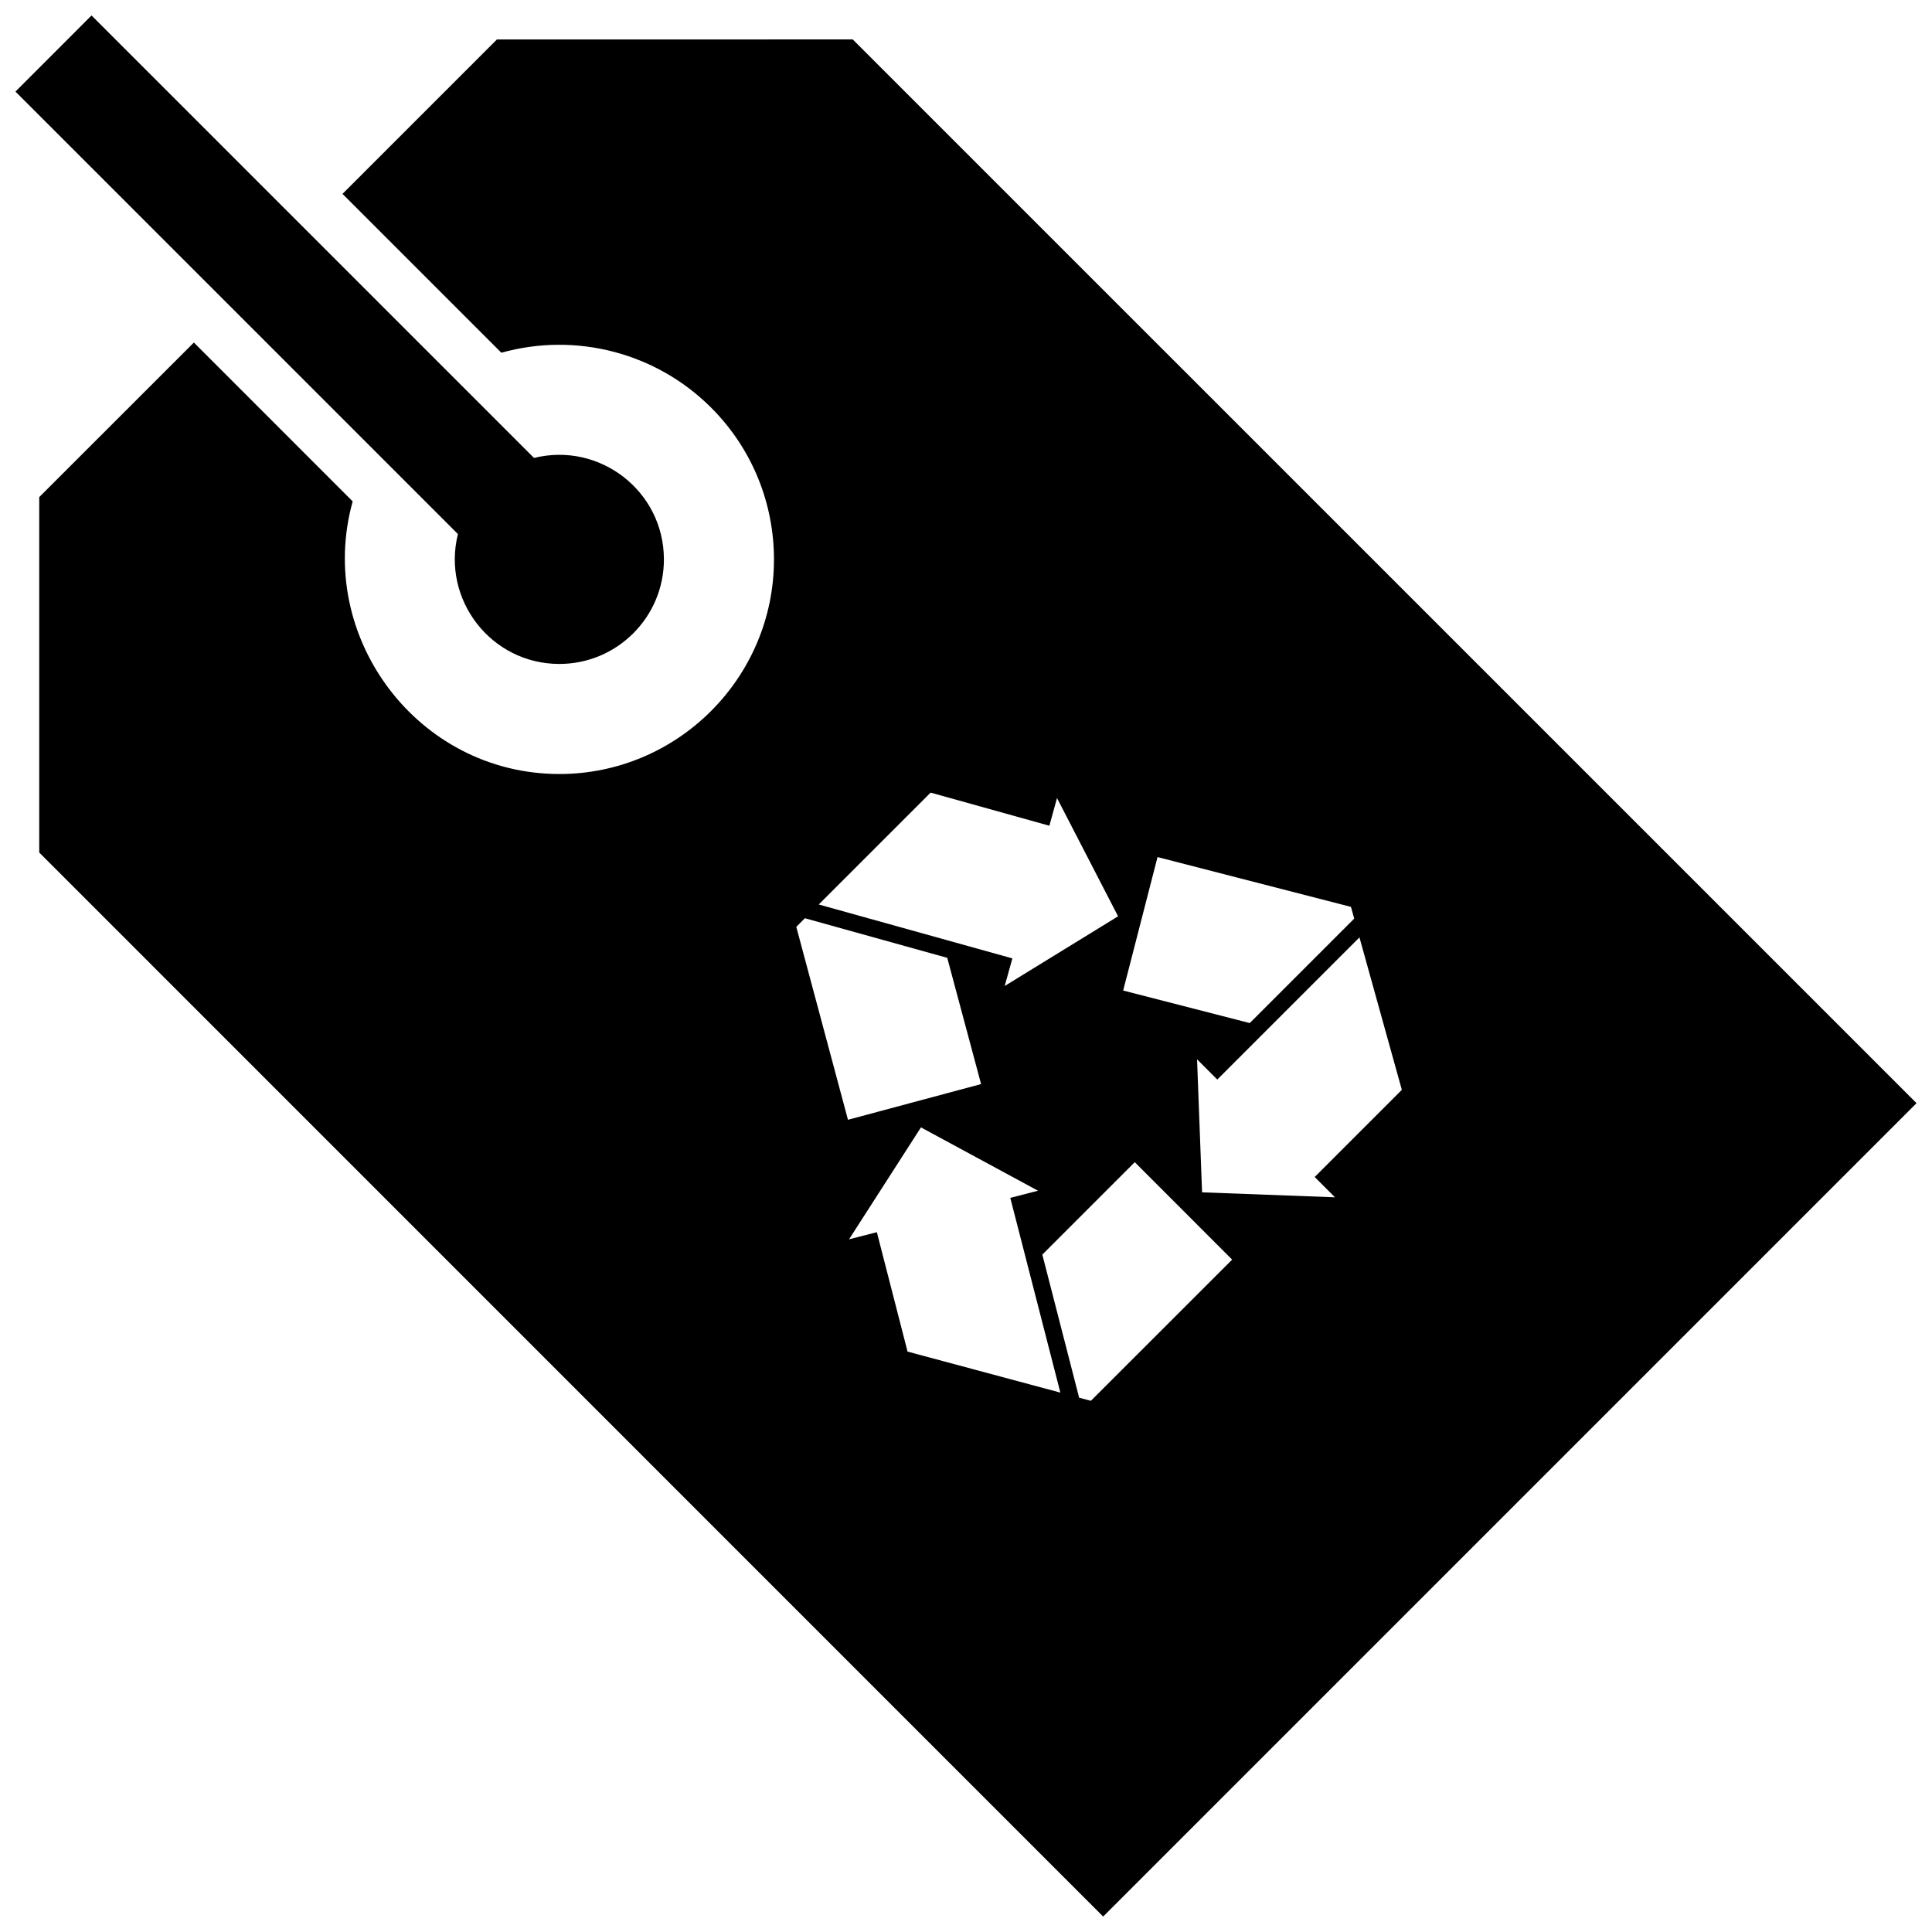 <?xml version="1.0" encoding="UTF-8"?>
<!-- The Best Svg Icon site in the world: iconSvg.co, Visit us! https://iconsvg.co -->
<svg width="800px" height="800px" version="1.1" viewBox="144 144 512 512" xmlns="http://www.w3.org/2000/svg">
 <defs>
  <clipPath id="a">
   <path d="m148.09 148.09h503.81v503.81h-503.81z"/>
  </clipPath>
 </defs>
 <g clip-path="url(#a)">
  <path d="m441.65 406.5 9.109-35.367 51.258 13.199 0.867 3.102-27.688 27.688zm-31.395-1.199 2.035-7.316-51.316-14.289 29.652-29.645 31.469 8.777 2.023-7.336 16.184 31.336zm19.727 109.1-9.754-37.918 24.496-24.496 25.805 25.828-37.434 37.414zm-60.98-41.969 19.062-29.664 31.016 16.785-7.344 1.895 13.27 51.609-40.496-10.871-8.133-31.641zm93.559-12.453-1.328-35.246 5.359 5.359 37.676-37.676 11.234 40.406-23.094 23.094 5.379 5.379zm-93.84-19.227-13.695-51.125 2.277-2.289 37.727 10.5 8.969 33.453zm-48.781-148.51c0-18.117-17.051-31.195-34.422-26.883l-117.26-117.26-20.164 20.172 117.26 117.26c-4.324 17.359 8.766 34.422 26.883 34.422 15.305-0.004 27.707-12.414 27.707-27.711zm-27.707 56.879c-37.664 0-64.73-36.516-54.766-72.246l-42.086-42.098-40.98 40.961v94.191l281.95 281.98 215.55-215.56-281.91-281.9-94.305 0.012-40.918 40.918 42.098 42.098c19.738-5.523 41.031-0.012 55.59 14.551 11.094 11.094 16.656 25.645 16.656 40.215 0 31.348-25.531 56.879-56.879 56.879z" fill-rule="evenodd"/>
 </g>
</svg>